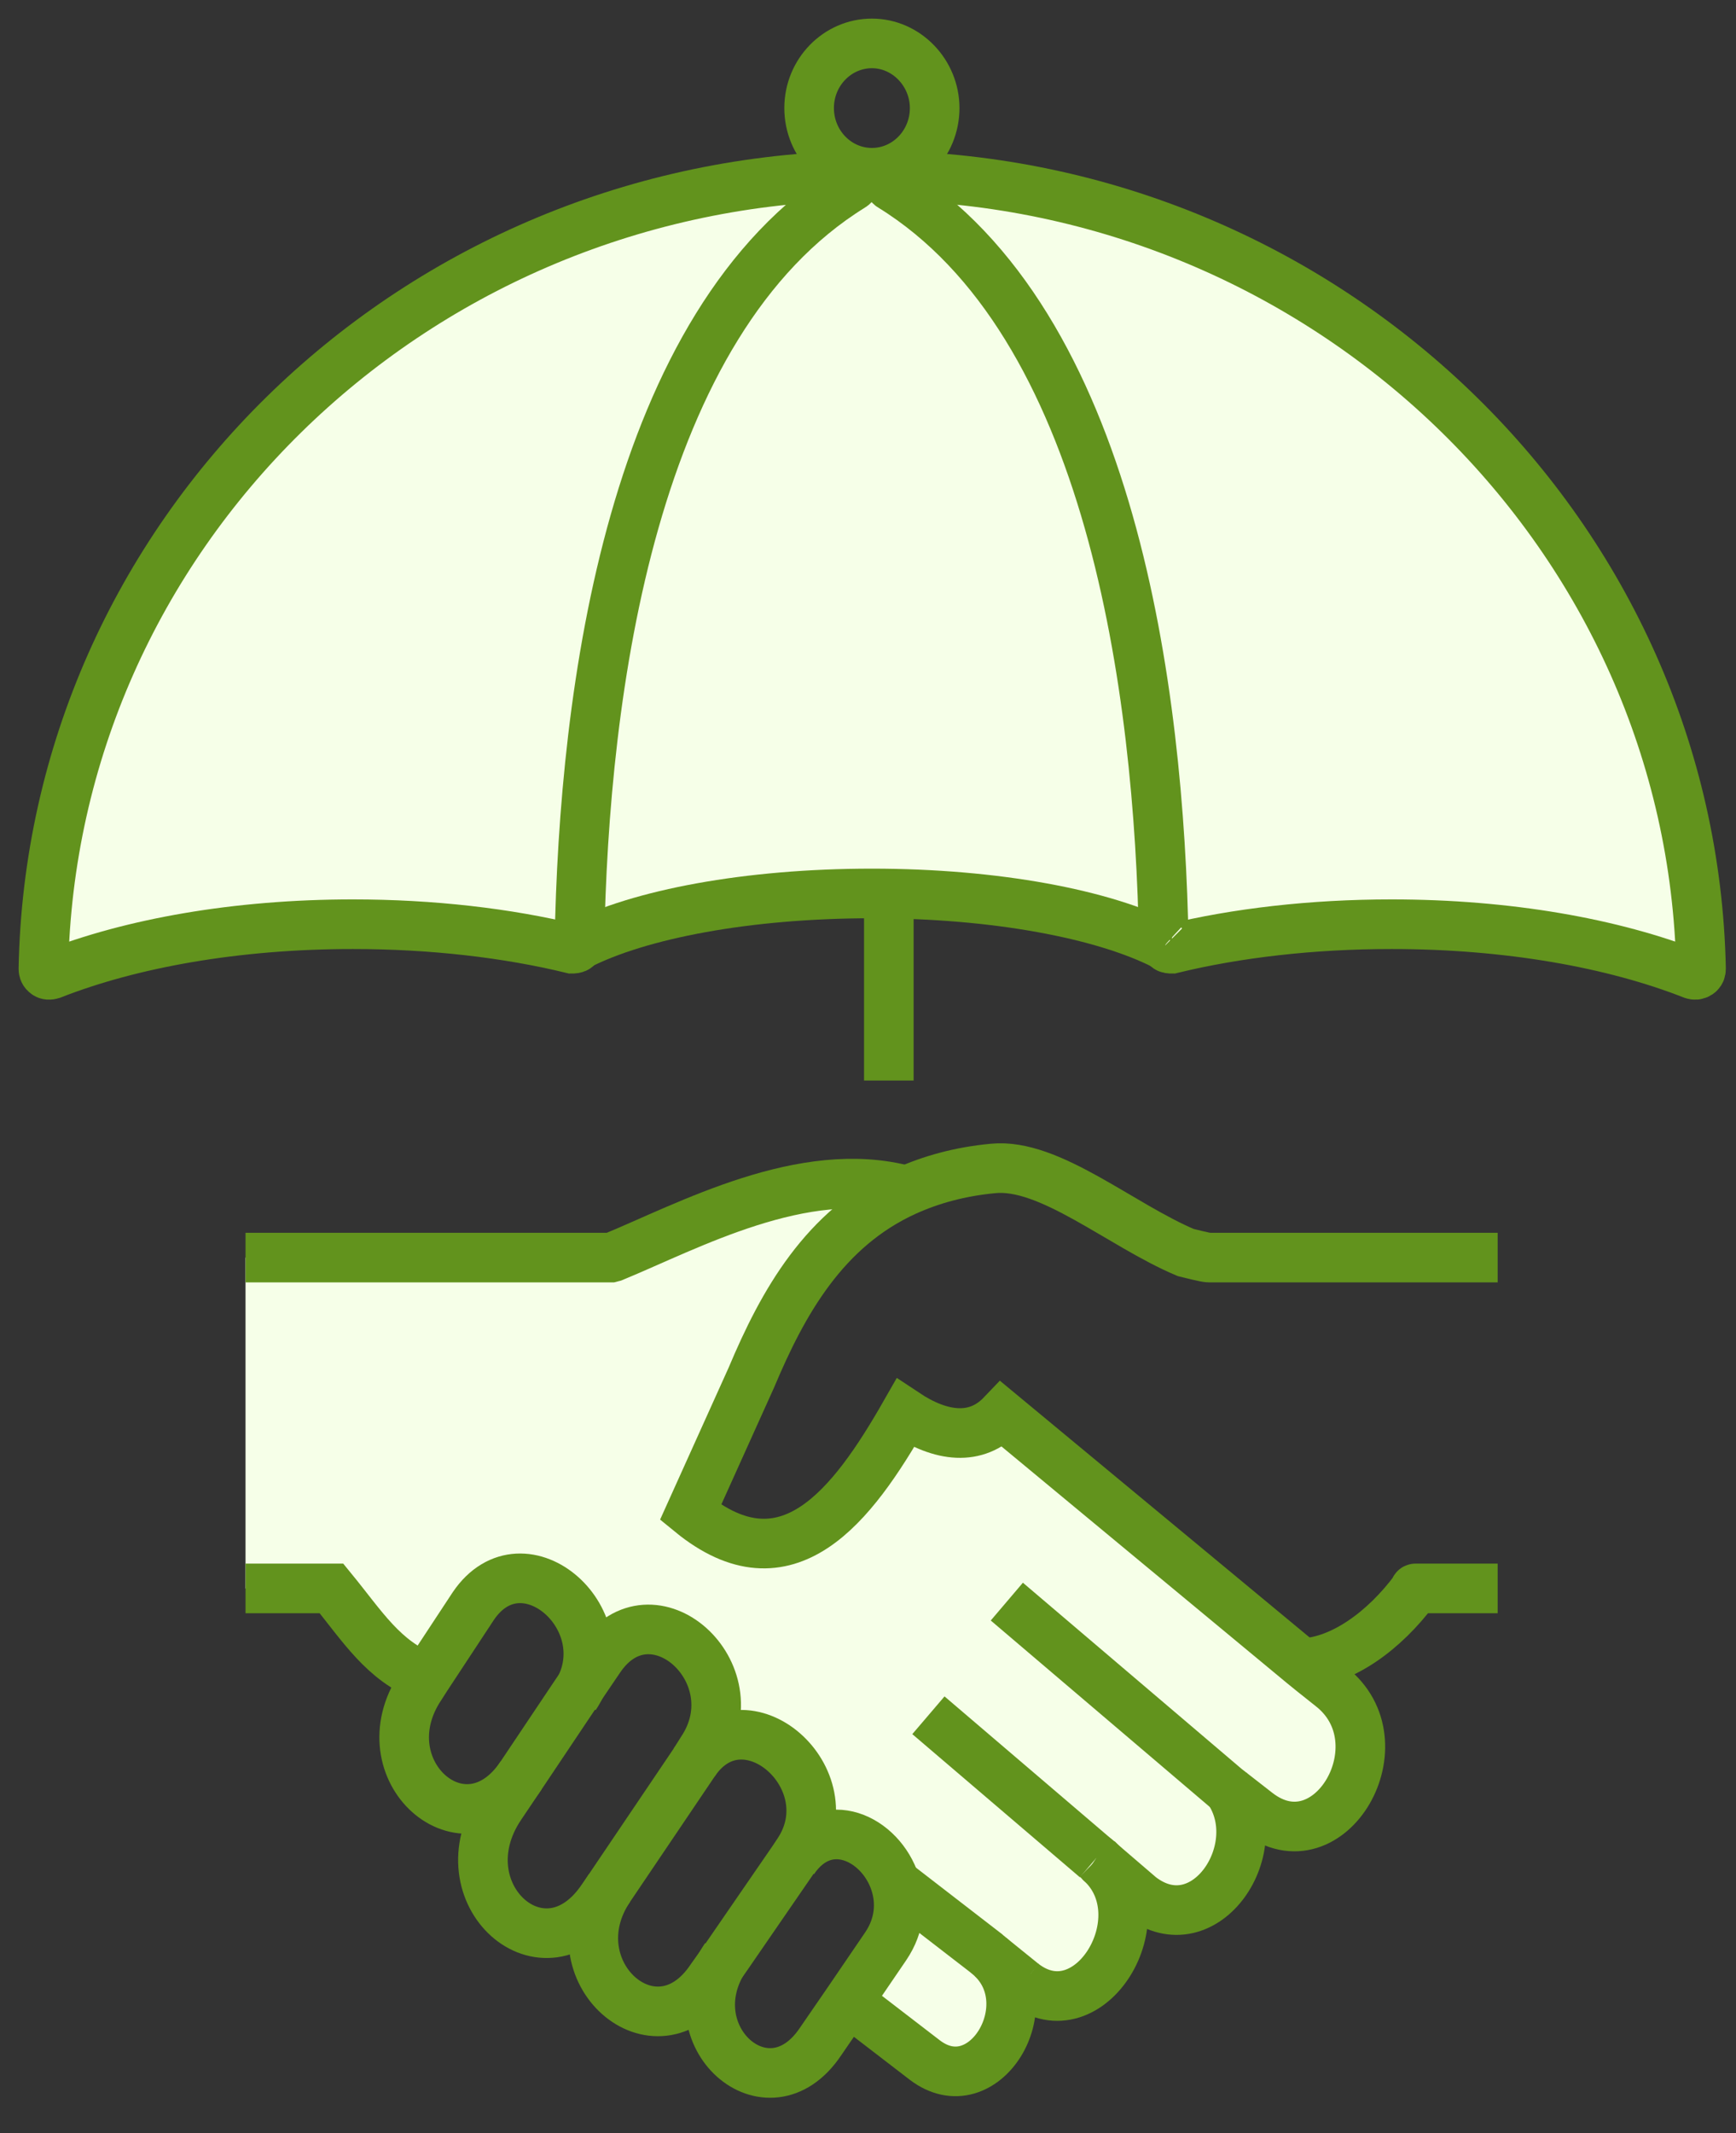 <svg width="35" height="43" viewBox="0 0 35 43" fill="none" xmlns="http://www.w3.org/2000/svg">
<rect x="0" y="0" width="35" height="43" fill="#333333" stroke="none"/>
<path d="M17.174 3.76C12.732 6.506 11.77 13.922 11.682 19.009C11.682 19.034 11.669 19.047 11.669 19.072C11.656 19.085 11.656 19.097 11.644 19.11C11.618 19.135 11.568 19.135 11.543 19.135C10.239 18.819 8.721 18.642 7.126 18.642C4.785 18.642 2.659 19.021 1.052 19.654C1.014 19.667 0.964 19.667 0.938 19.642C0.9 19.616 0.888 19.578 0.888 19.54C1.052 10.834 8.227 3.798 17.136 3.558C17.186 3.558 17.237 3.596 17.25 3.646C17.25 3.672 17.224 3.722 17.174 3.76Z" fill="#F6FFE8"/>
<path d="M18.047 3.532C17.996 3.532 17.946 3.57 17.92 3.621C17.908 3.672 17.921 3.735 17.971 3.76C22.413 6.506 23.375 13.922 23.463 19.009C23.463 19.021 23.463 19.047 23.476 19.059C22.248 18.427 20.059 18.009 17.566 18.009C15.061 18.009 12.871 18.427 11.644 19.059C11.656 19.047 11.656 19.021 11.656 18.996C11.745 13.909 12.707 6.494 17.148 3.748C17.199 3.722 17.212 3.659 17.199 3.608C17.186 3.558 17.136 3.52 17.085 3.52H18.047V3.532Z" fill="#F6FFE8"/>
<path d="M23.488 19.059C23.476 19.047 23.476 19.021 23.476 19.009C23.387 13.922 22.425 6.506 17.984 3.76C17.933 3.735 17.92 3.672 17.933 3.621C17.946 3.57 17.996 3.532 18.06 3.532C26.918 3.773 34.143 10.809 34.308 19.515C34.308 19.553 34.283 19.591 34.257 19.616C34.219 19.642 34.181 19.642 34.143 19.629C32.536 18.996 30.41 18.616 28.069 18.616C26.462 18.616 24.956 18.794 23.64 19.11C23.602 19.123 23.564 19.11 23.539 19.085C23.501 19.085 23.488 19.072 23.488 19.059Z" fill="#F6FFE8"/>
<path d="M18.047 37.953L19.882 39.37C19.907 39.395 19.945 39.42 19.971 39.446C21.046 40.42 19.831 42.432 18.642 41.521L17.111 40.344L17.87 39.231C18.148 38.8 18.174 38.345 18.047 37.953Z" fill="#F6FFE8"/>
<path d="M22.109 37.472L22.185 37.547C23.4 38.648 21.97 41.028 20.628 39.99L19.971 39.458C19.945 39.433 19.92 39.408 19.882 39.382L18.047 37.965C17.756 37.067 16.655 36.535 15.997 37.51H15.984L16.086 37.358C17.098 35.864 15.01 34.042 13.998 35.535L14.162 35.295C15.212 33.739 13.15 31.891 12.099 33.447L11.593 34.194C12.606 32.701 10.556 30.879 9.543 32.372L8.594 33.815C7.734 33.473 7.329 32.789 6.683 32.017H4.95V25.349H12.327L12.378 25.336C13.884 24.716 16.2 23.438 18.275 23.995C16.63 24.741 15.794 26.247 15.162 27.753L13.934 30.474C15.883 32.068 17.199 30.334 18.262 28.474C18.983 28.955 19.692 29.044 20.211 28.5L26.272 33.523L26.475 33.688L26.842 33.979C28.297 35.105 26.817 37.649 25.361 36.523L24.729 36.029C25.627 37.218 24.298 39.23 22.995 38.231L22.198 37.547C22.16 37.51 22.134 37.484 22.109 37.472Z" fill="#F6FFE8"/>
<path d="M22.096 37.459L18.718 34.574" stroke="#62931D" stroke-miterlimit="10"/>
<path d="M24.729 36.029C25.627 37.218 24.298 39.231 22.995 38.231L22.198 37.547L22.122 37.472" stroke="#62931D" stroke-miterlimit="10"/>
<path d="M22.096 37.459C22.109 37.459 22.109 37.459 22.096 37.459ZM22.096 37.459C22.134 37.484 22.16 37.51 22.185 37.535C23.4 38.636 21.97 41.015 20.628 39.977" stroke="#62931D" stroke-miterlimit="10"/>
<path d="M18.047 37.953L19.882 39.37C19.907 39.395 19.945 39.42 19.971 39.446C21.046 40.42 19.831 42.432 18.642 41.521L17.111 40.344" stroke="#62931D" stroke-miterlimit="10"/>
<path d="M13.998 35.523L12.289 38.054L12.15 38.256C10.973 40.015 8.911 38.168 10.087 36.409L10.505 35.788L11.581 34.181L12.087 33.435C13.137 31.878 15.2 33.713 14.149 35.282L13.998 35.523Z" stroke="#62931D" stroke-miterlimit="10"/>
<path d="M10.505 35.788C9.366 37.472 7.354 35.675 8.48 33.992L8.594 33.814L9.543 32.372C10.556 30.879 12.593 32.688 11.593 34.194" stroke="#62931D" stroke-miterlimit="10"/>
<path d="M13.998 35.523C15.01 34.03 17.098 35.852 16.085 37.345L15.984 37.497L14.643 39.446L14.339 39.876C13.213 41.559 11.163 39.724 12.289 38.054" stroke="#62931D" stroke-miterlimit="10"/>
<path d="M15.997 37.497C16.655 36.523 17.756 37.054 18.047 37.952C18.174 38.345 18.148 38.8 17.857 39.23L17.098 40.344L16.541 41.154C15.478 42.736 13.567 41.027 14.63 39.446" stroke="#62931D" stroke-miterlimit="10"/>
<path d="M20.628 39.977L19.971 39.446" stroke="#62931D" stroke-miterlimit="10"/>
<path d="M30.195 32.017H28.538C28.538 32.017 28.525 32.017 28.525 32.03V32.043C27.905 32.878 27.057 33.485 26.272 33.523" stroke="#62931D" stroke-miterlimit="10"/>
<path d="M30.195 25.349H24.374C24.311 25.349 23.957 25.26 23.906 25.247C22.59 24.691 21.16 23.438 20.021 23.552C19.35 23.615 18.768 23.779 18.262 24.007C16.617 24.754 15.782 26.26 15.149 27.766L13.922 30.486C15.87 32.081 17.186 30.347 18.249 28.487C18.971 28.968 19.679 29.056 20.198 28.512L26.26 33.536L26.462 33.7L26.829 33.992C28.284 35.118 26.804 37.661 25.349 36.535L24.716 36.042L20.299 32.283" stroke="#62931D" stroke-miterlimit="10"/>
<path d="M4.95 32.017H6.683C7.316 32.789 7.721 33.473 8.594 33.814" stroke="#62931D" stroke-miterlimit="10"/>
<path d="M18.262 23.995C16.199 23.438 13.871 24.716 12.365 25.336L12.315 25.349H4.95" stroke="#62931D" stroke-miterlimit="10"/>
<path d="M23.488 19.059C23.501 19.072 23.514 19.085 23.526 19.097C23.552 19.123 23.59 19.123 23.628 19.123C24.931 18.806 26.45 18.629 28.057 18.629C30.398 18.629 32.524 19.009 34.131 19.642C34.169 19.654 34.207 19.654 34.245 19.629C34.283 19.604 34.295 19.566 34.295 19.528C34.118 10.821 26.892 3.786 18.047 3.545" stroke="#62931D" stroke-miterlimit="10"/>
<path d="M18.047 3.532C17.996 3.532 17.946 3.57 17.92 3.621C17.908 3.672 17.92 3.735 17.971 3.76C22.413 6.506 23.375 13.922 23.463 19.009C23.463 19.021 23.463 19.047 23.476 19.059" stroke="#62931D" stroke-miterlimit="10"/>
<path d="M17.111 3.532C17.161 3.532 17.212 3.57 17.224 3.621C17.237 3.672 17.224 3.735 17.174 3.76C12.732 6.506 11.77 13.922 11.682 19.009C11.682 19.034 11.669 19.047 11.669 19.072" stroke="#62931D" stroke-miterlimit="10"/>
<path d="M11.656 19.059C11.644 19.072 11.644 19.085 11.631 19.097C11.606 19.123 11.555 19.123 11.53 19.123C10.227 18.806 8.708 18.629 7.114 18.629C4.772 18.629 2.647 19.009 1.039 19.642C1.001 19.654 0.951 19.654 0.926 19.629C0.888 19.604 0.875 19.566 0.875 19.528C1.039 10.821 8.214 3.786 17.123 3.545" stroke="#62931D" stroke-miterlimit="10"/>
<path d="M23.488 19.059C22.261 18.427 20.072 18.009 17.579 18.009C15.073 18.009 12.884 18.427 11.656 19.059" stroke="#62931D" stroke-miterlimit="10"/>
<path d="M18.047 3.532H17.111" stroke="#62931D" stroke-miterlimit="10"/>
<path d="M17.92 18.401V21.78" stroke="#62931D" stroke-miterlimit="10"/>
<path d="M18.844 2.178C18.844 2.9 18.275 3.482 17.579 3.482C16.883 3.482 16.313 2.9 16.313 2.178C16.313 1.457 16.883 0.875 17.579 0.875C18.275 0.875 18.844 1.47 18.844 2.178Z" stroke="#62931D" stroke-miterlimit="10"/>
</svg>
